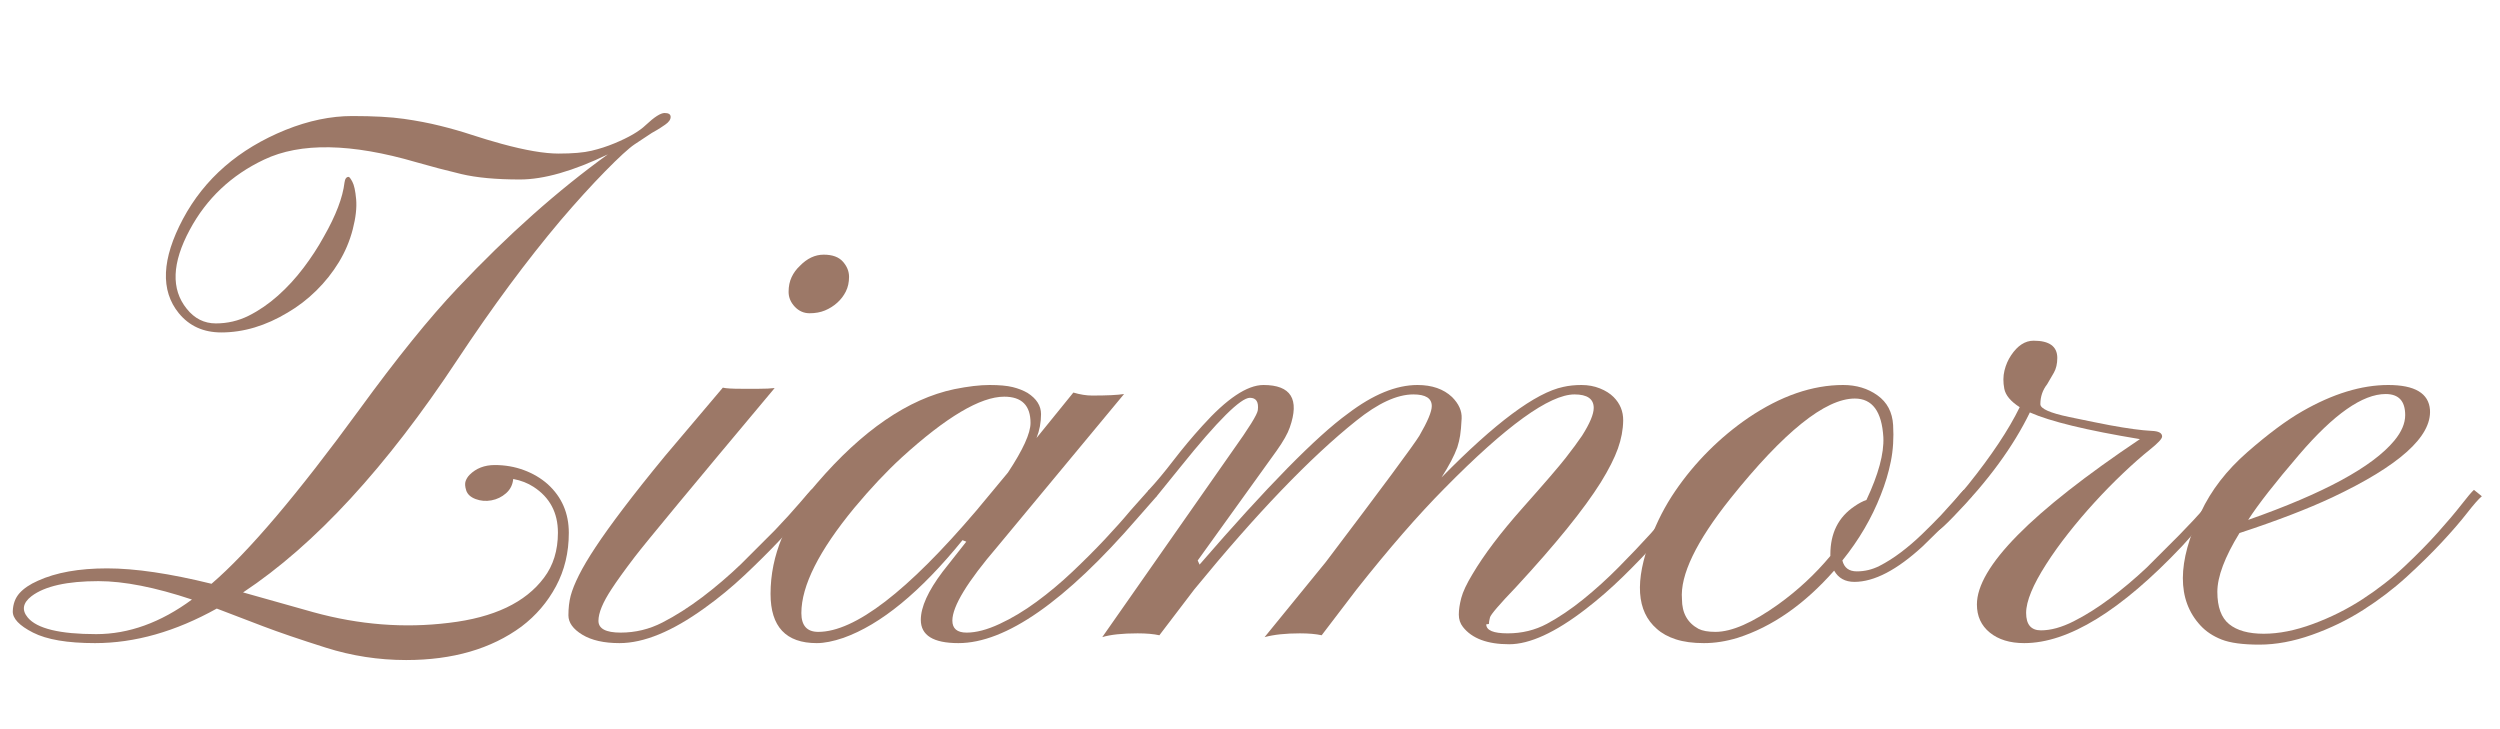 <svg version="1.0" preserveAspectRatio="xMidYMid meet" height="350" viewBox="0 0 900 262.5" zoomAndPan="magnify" width="1200" xmlns:xlink="http://www.w3.org/1999/xlink" xmlns="http://www.w3.org/2000/svg"><defs><g></g><clipPath id="3fbb20bdbb"><rect height="262" y="0" width="892" x="0"></rect></clipPath></defs><g transform="matrix(1, 0, 0, 1, 3, 0)"><g clip-path="url(#3fbb20bdbb)"><g fill-opacity="1" fill="#9c7867"><g transform="translate(7.274, 231.256)"><g><path d="M 67.766 -12.172 C 52.891 -3.879 38.281 0.266 23.938 0.266 C 14.02 0.266 6.582 -0.992 1.625 -3.516 C -3.332 -6.035 -5.766 -8.602 -5.672 -11.219 C -5.586 -13.844 -4.781 -16.008 -3.25 -17.719 C -1.719 -19.426 0.488 -20.914 3.375 -22.188 C 9.875 -25.156 18.172 -26.641 28.266 -26.641 C 38.367 -26.641 50.906 -24.789 65.875 -21.094 C 79.125 -32.457 96.844 -53.332 119.031 -83.719 C 132.551 -102.289 144.359 -116.898 154.453 -127.547 C 172.492 -146.66 190.531 -162.707 208.562 -175.688 C 196.031 -169.656 185.477 -166.641 176.906 -166.641 C 168.344 -166.641 161.312 -167.289 155.812 -168.594 C 150.312 -169.906 144.898 -171.328 139.578 -172.859 C 116.141 -179.711 97.879 -180.023 84.797 -173.797 C 72.992 -168.211 64.07 -159.785 58.031 -148.516 C 51.625 -136.609 51.258 -127.141 56.938 -120.109 C 59.738 -116.586 63.234 -114.828 67.422 -114.828 C 71.617 -114.828 75.562 -115.75 79.25 -117.594 C 82.945 -119.445 86.461 -121.859 89.797 -124.828 C 93.141 -127.805 96.207 -131.145 99 -134.844 C 101.801 -138.539 104.238 -142.285 106.312 -146.078 C 110.633 -153.648 113.113 -160.141 113.75 -165.547 C 113.926 -166.898 114.422 -167.578 115.234 -167.578 C 115.504 -167.578 115.953 -166.988 116.578 -165.812 C 117.211 -164.645 117.664 -162.551 117.938 -159.531 C 118.207 -156.508 117.801 -152.898 116.719 -148.703 C 115.633 -144.516 113.969 -140.57 111.719 -136.875 C 109.469 -133.176 106.766 -129.77 103.609 -126.656 C 100.453 -123.551 97.023 -120.914 93.328 -118.75 C 85.391 -113.969 77.41 -111.578 69.391 -111.578 C 62.984 -111.578 57.891 -113.879 54.109 -118.484 C 47.43 -126.691 47.926 -138.008 55.594 -152.438 C 63.344 -166.945 75.648 -177.629 92.516 -184.484 C 100.805 -187.816 108.805 -189.484 116.516 -189.484 C 124.223 -189.484 130.422 -189.145 135.109 -188.469 C 139.805 -187.801 144.16 -186.969 148.172 -185.969 C 152.18 -184.977 155.969 -183.895 159.531 -182.719 C 163.094 -181.551 166.676 -180.473 170.281 -179.484 C 178.852 -177.141 185.688 -175.969 190.781 -175.969 C 195.875 -175.969 199.836 -176.305 202.672 -176.984 C 205.516 -177.66 208.242 -178.539 210.859 -179.625 C 216.086 -181.781 219.875 -183.988 222.219 -186.25 C 225.289 -189.133 227.547 -190.578 228.984 -190.578 C 230.43 -190.578 231.156 -190.102 231.156 -189.156 C 231.156 -188.207 230.5 -187.281 229.188 -186.375 C 227.883 -185.477 226.914 -184.848 226.281 -184.484 C 225.645 -184.129 225.016 -183.77 224.391 -183.406 C 222.316 -182.051 220.238 -180.676 218.156 -179.281 C 216.082 -177.883 212.566 -174.66 207.609 -169.609 C 202.648 -164.555 197.285 -158.648 191.516 -151.891 C 179.348 -137.461 166.992 -120.781 154.453 -101.844 C 128.848 -63.07 103.109 -35.117 77.234 -17.984 L 102.656 -10.828 C 119.07 -6.316 135.301 -5.051 151.344 -7.031 C 167.488 -8.926 178.895 -14.336 185.562 -23.266 C 188.906 -27.68 190.578 -33.094 190.578 -39.5 C 190.578 -46.707 187.645 -52.207 181.781 -56 C 179.707 -57.352 177.273 -58.297 174.484 -58.828 C 174.297 -56.754 173.438 -55.039 171.906 -53.688 C 170.375 -52.344 168.613 -51.488 166.625 -51.125 C 164.645 -50.758 162.754 -50.914 160.953 -51.594 C 159.148 -52.27 158.02 -53.305 157.562 -54.703 C 157.113 -56.109 157.047 -57.238 157.359 -58.094 C 157.68 -58.945 158.156 -59.691 158.781 -60.328 C 161.133 -62.672 164.156 -63.844 167.844 -63.844 C 171.539 -63.844 175.035 -63.234 178.328 -62.016 C 181.617 -60.797 184.484 -59.102 186.922 -56.938 C 191.973 -52.344 194.5 -46.504 194.5 -39.422 C 194.5 -32.348 192.961 -25.945 189.891 -20.219 C 186.828 -14.488 182.68 -9.645 177.453 -5.688 C 166.547 2.344 152.707 6.359 135.938 6.359 C 126.008 6.359 116.359 4.867 106.984 1.891 C 97.609 -1.078 90.082 -3.645 84.406 -5.812 Z M 58.828 -15.422 C 45.578 -19.836 34.352 -22.047 25.156 -22.047 C 13.883 -22.047 5.859 -20.242 1.078 -16.641 C -2.078 -14.203 -2.523 -11.629 -0.266 -8.922 C 3.066 -4.953 11.27 -2.969 24.344 -2.969 C 36.062 -2.969 47.555 -7.117 58.828 -15.422 Z M 58.828 -15.422"></path></g></g></g><g fill-opacity="1" fill="#9c7867"><g transform="translate(226.785, 231.256)"><g><path d="M 71.609 -122.266 C 70.305 -121.098 68.844 -120.176 67.219 -119.5 C 65.594 -118.82 63.742 -118.484 61.672 -118.484 C 59.598 -118.484 57.816 -119.27 56.328 -120.844 C 54.848 -122.426 54.109 -124.207 54.109 -126.188 C 54.109 -128.176 54.469 -129.938 55.188 -131.469 C 55.906 -133 56.895 -134.352 58.156 -135.531 C 60.77 -138.227 63.633 -139.578 66.75 -139.578 C 69.863 -139.578 72.16 -138.742 73.641 -137.078 C 75.129 -135.41 75.875 -133.582 75.875 -131.594 C 75.875 -129.613 75.488 -127.859 74.719 -126.328 C 73.957 -124.797 72.922 -123.441 71.609 -122.266 Z M -14.344 -7.766 C -14.344 -4.93 -11.68 -3.516 -6.359 -3.516 C -1.035 -3.516 3.988 -4.734 8.719 -7.172 C 13.457 -9.609 18.238 -12.648 23.062 -16.297 C 27.883 -19.953 32.551 -23.941 37.062 -28.266 L 49.234 -40.438 C 52.836 -44.227 55.812 -47.5 58.156 -50.25 C 60.5 -53 61.898 -54.598 62.359 -55.047 L 65.062 -52.609 C 64.156 -51.711 62.461 -49.797 59.984 -46.859 C 57.504 -43.93 54.414 -40.504 50.719 -36.578 C 47.02 -32.66 42.867 -28.535 38.266 -24.203 C 33.672 -19.879 28.852 -15.914 23.812 -12.312 C 12.176 -3.926 1.984 0.266 -6.766 0.266 C -12.359 0.266 -16.82 -0.742 -20.156 -2.766 C -23.488 -4.797 -25.156 -7.117 -25.156 -9.734 C -25.156 -12.348 -24.883 -14.691 -24.344 -16.766 C -23.801 -18.836 -22.805 -21.316 -21.359 -24.203 C -19.922 -27.086 -17.914 -30.469 -15.344 -34.344 C -12.781 -38.227 -9.445 -42.875 -5.344 -48.281 C -1.238 -53.695 3.742 -59.969 9.609 -67.094 L 30.438 -91.703 C 31.52 -91.43 33.727 -91.297 37.062 -91.297 L 43.422 -91.297 C 45.766 -91.297 47.656 -91.383 49.094 -91.562 C 19.25 -55.945 2.457 -35.68 -1.281 -30.766 C -5.02 -25.859 -7.797 -22.004 -9.609 -19.203 C -12.766 -14.422 -14.344 -10.609 -14.344 -7.766 Z M -14.344 -7.766"></path></g></g></g><g fill-opacity="1" fill="#9c7867"><g transform="translate(288.053, 231.256)"><g><path d="M 53.969 0.266 C 44.945 0.266 40.438 -2.523 40.438 -8.109 C 40.438 -12.711 43.051 -18.484 48.281 -25.422 L 56.812 -36.25 L 55.453 -36.797 C 40.305 -18.129 26.016 -6.406 12.578 -1.625 C 8.879 -0.363 5.676 0.266 2.969 0.266 C -8.113 0.266 -13.656 -5.641 -13.656 -17.453 C -13.656 -31.336 -8.113 -44.594 2.969 -57.219 C 19.383 -76.332 35.891 -87.645 52.484 -91.156 C 57.441 -92.156 61.676 -92.656 65.188 -92.656 C 68.707 -92.656 71.477 -92.406 73.5 -91.906 C 75.531 -91.406 77.316 -90.707 78.859 -89.812 C 82.098 -87.738 83.719 -85.191 83.719 -82.172 C 83.719 -79.148 83.176 -76.285 82.094 -73.578 L 95.359 -89.938 C 97.785 -89.219 100.035 -88.859 102.109 -88.859 C 107.43 -88.859 111.266 -89.039 113.609 -89.406 L 68.031 -34.484 C 57.207 -21.859 51.797 -12.977 51.797 -7.844 C 51.797 -4.957 53.508 -3.516 56.938 -3.516 C 60.363 -3.516 64.305 -4.551 68.766 -6.625 C 73.234 -8.695 77.676 -11.359 82.094 -14.609 C 86.52 -17.859 90.828 -21.461 95.016 -25.422 C 99.211 -29.391 103.086 -33.266 106.641 -37.047 C 110.203 -40.836 113.336 -44.359 116.047 -47.609 L 122.547 -54.906 L 125.375 -52.609 L 118.484 -44.766 C 92.516 -14.742 71.008 0.266 53.969 0.266 Z M 16.5 -48.422 C 3.789 -33.004 -2.562 -20.379 -2.562 -10.547 C -2.562 -6.035 -0.535 -3.781 3.516 -3.781 C 16.68 -3.781 35.66 -18.344 60.453 -47.469 L 71.812 -61.141 C 77.227 -69.336 79.938 -75.285 79.938 -78.984 C 79.938 -85.297 76.781 -88.453 70.469 -88.453 C 61.906 -88.453 49.598 -81.148 33.547 -66.547 C 28.047 -61.492 22.363 -55.453 16.5 -48.422 Z M 16.5 -48.422"></path></g></g></g><g fill-opacity="1" fill="#9c7867"><g transform="translate(409.643, 231.256)"><g><path d="M 4.734 -2.562 C 2.66 -3.02 0.047 -3.25 -3.109 -3.25 C -8.609 -3.25 -12.848 -2.797 -15.828 -1.891 L 31.109 -68.984 C 36.973 -77.18 39.992 -82.051 40.172 -83.594 C 40.535 -86.562 39.586 -88.047 37.328 -88.047 C 33.992 -88.047 25.695 -79.797 12.438 -63.297 L 3.781 -52.609 C 3.062 -52.254 2.316 -52.457 1.547 -53.219 C 0.785 -53.988 0.586 -54.551 0.953 -54.906 C 3.566 -57.707 6.52 -61.25 9.812 -65.531 C 13.102 -69.812 16.551 -73.938 20.156 -77.906 C 28.988 -87.738 36.336 -92.656 42.203 -92.656 C 52.117 -92.656 55.273 -87.555 51.672 -77.359 C 50.941 -75.203 49.363 -72.41 46.938 -68.984 L 18.531 -29.484 L 19.203 -28 C 43.461 -56.039 61.27 -74.164 72.625 -82.375 C 81.645 -89.227 89.988 -92.656 97.656 -92.656 C 102.883 -92.656 107.031 -91.211 110.094 -88.328 C 112.531 -85.891 113.68 -83.316 113.547 -80.609 C 113.41 -77.898 113.227 -75.848 113 -74.453 C 112.781 -73.055 112.441 -71.641 111.984 -70.203 C 110.91 -67.223 109.02 -63.613 106.312 -59.375 C 125.602 -79.031 140.207 -89.895 150.125 -91.969 C 152.113 -92.426 154.301 -92.656 156.688 -92.656 C 159.082 -92.656 161.289 -92.25 163.312 -91.438 C 165.344 -90.625 166.988 -89.586 168.25 -88.328 C 170.594 -85.973 171.742 -83.148 171.703 -79.859 C 171.66 -76.578 171.031 -73.223 169.812 -69.797 C 168.594 -66.367 166.539 -62.312 163.656 -57.625 C 157.613 -47.969 147.426 -35.383 133.094 -19.875 C 127.133 -13.656 124.02 -10.023 123.75 -8.984 C 123.488 -7.953 123.359 -7.164 123.359 -6.625 L 122.406 -6.5 C 122.406 -4.332 124.973 -3.25 130.109 -3.25 C 135.254 -3.25 139.969 -4.395 144.25 -6.688 C 148.531 -8.988 152.879 -11.922 157.297 -15.484 C 161.711 -19.047 166.016 -22.945 170.203 -27.188 C 174.398 -31.426 178.211 -35.438 181.641 -39.219 L 190.297 -49.234 C 192.641 -52.117 194.219 -54.008 195.031 -54.906 L 197.875 -52.609 C 196.977 -51.711 195.285 -49.754 192.797 -46.734 C 190.316 -43.711 187.297 -40.219 183.734 -36.25 C 180.18 -32.281 176.191 -28.129 171.766 -23.797 C 167.348 -19.473 162.797 -15.508 158.109 -11.906 C 147.203 -3.52 138.051 0.672 130.656 0.672 C 122.812 0.672 117.266 -1.398 114.016 -5.547 C 113.023 -6.805 112.531 -8.289 112.531 -10 C 112.531 -11.719 112.82 -13.703 113.406 -15.953 C 114 -18.211 115.332 -21.055 117.406 -24.484 C 121.551 -31.516 127.586 -39.492 135.516 -48.422 C 143.453 -57.348 148.613 -63.344 151 -66.406 C 153.395 -69.477 155.359 -72.141 156.891 -74.391 C 159.691 -78.805 161.094 -82.145 161.094 -84.406 C 161.094 -87.645 158.789 -89.266 154.188 -89.266 C 145.176 -89.266 129.578 -77.992 107.391 -55.453 C 97.922 -45.898 87.375 -33.773 75.75 -19.078 L 63.156 -2.562 C 61.082 -3.02 58.469 -3.25 55.312 -3.25 C 50.176 -3.25 45.941 -2.797 42.609 -1.891 C 55.953 -18.211 63.301 -27.227 64.656 -28.938 C 84.938 -55.719 96.16 -70.867 98.328 -74.391 C 101.305 -79.523 102.797 -83.086 102.797 -85.078 C 102.797 -87.867 100.586 -89.266 96.172 -89.266 C 90.305 -89.266 83.453 -86.109 75.609 -79.797 C 59.109 -66.629 39.676 -46.391 17.312 -19.078 Z M 4.734 -2.562"></path></g></g></g><g fill-opacity="1" fill="#9c7867"><g transform="translate(603.727, 231.256)"><g><path d="M 60.859 -21.781 C 57.523 -21.781 55.094 -23.129 53.562 -25.828 C 42.832 -13.66 31.242 -5.594 18.797 -1.625 C 14.648 -0.363 10.613 0.266 6.688 0.266 C 2.77 0.266 -0.582 -0.18 -3.375 -1.078 C -6.176 -1.984 -8.477 -3.25 -10.281 -4.875 C -17.582 -11.188 -18.301 -22.051 -12.438 -37.469 C -10.188 -43.508 -7.281 -49.145 -3.719 -54.375 C -0.156 -59.602 3.852 -64.445 8.312 -68.906 C 12.781 -73.375 17.582 -77.363 22.719 -80.875 C 34.352 -88.727 45.719 -92.656 56.812 -92.656 C 61.582 -92.656 65.703 -91.41 69.172 -88.922 C 72.648 -86.441 74.523 -82.879 74.797 -78.234 C 75.066 -73.598 74.797 -69.25 73.984 -65.188 C 73.172 -61.133 71.953 -57.078 70.328 -53.016 C 67.086 -44.723 62.488 -36.879 56.531 -29.484 C 57.164 -26.867 58.898 -25.562 61.734 -25.562 C 64.578 -25.562 67.285 -26.211 69.859 -27.516 C 72.43 -28.828 75 -30.453 77.562 -32.391 C 80.133 -34.328 82.66 -36.488 85.141 -38.875 C 87.617 -41.27 89.895 -43.551 91.969 -45.719 L 97.109 -51.391 C 98.555 -53.109 99.594 -54.281 100.219 -54.906 L 103.203 -52.609 C 102.023 -51.523 100.535 -49.992 98.734 -48.016 C 96.93 -46.035 94.906 -43.914 92.656 -41.656 C 92.656 -41.656 90.266 -39.312 85.484 -34.625 C 76.191 -26.062 67.984 -21.781 60.859 -21.781 Z M 4.734 -4.875 C 6.172 -4.145 8.203 -3.781 10.828 -3.781 C 16.68 -3.781 24.207 -7.07 33.406 -13.656 C 40.438 -18.707 46.703 -24.523 52.203 -31.109 L 52.203 -31.656 C 52.203 -39.312 55.086 -45.082 60.859 -48.969 C 62.391 -50.039 63.832 -50.805 65.188 -51.266 C 69.52 -60.461 71.551 -67.988 71.281 -73.844 C 70.738 -83.133 67.312 -87.781 61 -87.781 C 50.363 -87.781 35.441 -75.785 16.234 -51.797 C 3.879 -36.285 -1.938 -24.203 -1.219 -15.547 C -1.219 -10.586 0.766 -7.031 4.734 -4.875 Z M 4.734 -4.875"></path></g></g></g><g fill-opacity="1" fill="#9c7867"><g transform="translate(703, 231.256)"><g><path d="M 23.406 -10.609 C 23.406 -6.422 25.18 -4.328 28.734 -4.328 C 32.297 -4.328 36.219 -5.41 40.5 -7.578 C 44.789 -9.742 49.164 -12.492 53.625 -15.828 C 58.094 -19.16 62.488 -22.859 66.812 -26.922 L 78.578 -38.688 C 82.191 -42.383 85.305 -45.719 87.922 -48.688 L 93.453 -54.906 L 96.172 -52.609 C 94.453 -51.078 92.148 -48.691 89.266 -45.453 L 79.531 -34.625 C 57.531 -11.363 38.594 0.266 22.719 0.266 C 17.582 0.266 13.457 -0.992 10.344 -3.516 C 7.238 -6.035 5.688 -9.414 5.688 -13.656 C 5.688 -27.094 25.25 -46.93 64.375 -73.172 C 45.258 -76.328 32.051 -79.531 24.75 -82.781 C 18.801 -70.508 9.648 -58.02 -2.703 -45.312 C -5.586 -42.332 -7.367 -40.707 -8.047 -40.438 C -8.723 -40.164 -9.148 -39.961 -9.328 -39.828 C -9.516 -39.691 -9.648 -39.938 -9.734 -40.562 C -9.828 -41.195 -9.828 -41.672 -9.734 -41.984 C -9.648 -42.305 -9.473 -42.648 -9.203 -43.016 C -4.961 -47.785 -1.039 -52.383 2.562 -56.812 C 10.957 -67.27 17.133 -76.555 21.094 -84.672 C 17.852 -86.742 16.004 -88.953 15.547 -91.297 C 15.098 -93.641 15.117 -95.828 15.609 -97.859 C 16.109 -99.891 16.898 -101.711 17.984 -103.328 C 20.328 -106.848 23.035 -108.609 26.109 -108.609 C 31.785 -108.609 34.625 -106.535 34.625 -102.391 C 34.625 -100.316 34.219 -98.555 33.406 -97.109 L 30.969 -92.922 C 29.344 -90.848 28.531 -88.457 28.531 -85.75 C 28.531 -84.125 31.977 -82.586 38.875 -81.141 C 45.781 -79.703 50.676 -78.711 53.562 -78.172 C 59.875 -77.004 64.879 -76.328 68.578 -76.141 C 71.098 -76.055 72.359 -75.383 72.359 -74.125 C 72.359 -73.312 70.891 -71.734 67.953 -69.391 C 65.023 -67.047 61.801 -64.203 58.281 -60.859 C 54.77 -57.523 51.348 -54.031 48.016 -50.375 C 44.68 -46.727 41.523 -43.008 38.547 -39.219 C 35.566 -35.438 32.953 -31.785 30.703 -28.266 C 25.836 -20.691 23.406 -14.805 23.406 -10.609 Z M 23.406 -10.609"></path></g></g></g><g fill-opacity="1" fill="#9c7867"><g transform="translate(795.511, 231.256)"><g><path d="M 52.266 -11.688 C 46.547 -8.039 40.375 -5.047 33.75 -2.703 C 27.125 -0.359 20.832 0.812 14.875 0.812 C 8.926 0.812 4.395 0.203 1.281 -1.016 C -1.82 -2.234 -4.367 -3.926 -6.359 -6.094 C -14.836 -15.281 -14.789 -28.848 -6.219 -46.797 C -2.52 -54.734 3.066 -61.969 10.547 -68.5 C 18.035 -75.039 24.617 -79.938 30.297 -83.188 C 41.297 -89.5 51.617 -92.656 61.266 -92.656 C 70.828 -92.656 75.832 -89.676 76.281 -83.719 C 76.914 -74.07 65.195 -63.566 41.125 -52.203 C 32.281 -48.055 21.141 -43.773 7.703 -39.359 C 2.391 -30.703 -0.266 -23.645 -0.266 -18.188 C -0.266 -12.738 1.148 -8.863 3.984 -6.562 C 6.828 -4.258 10.973 -3.109 16.422 -3.109 C 21.879 -3.109 27.785 -4.281 34.141 -6.625 C 40.504 -8.969 46.457 -11.941 52 -15.547 C 57.551 -19.16 62.578 -23.082 67.078 -27.312 C 71.586 -31.551 75.578 -35.609 79.047 -39.484 C 82.523 -43.367 85.367 -46.727 87.578 -49.562 C 89.785 -52.406 91.297 -54.188 92.109 -54.906 L 94.953 -52.609 C 93.773 -51.617 91.988 -49.586 89.594 -46.516 C 87.207 -43.453 84.188 -39.957 80.531 -36.031 C 76.883 -32.113 72.691 -27.988 67.953 -23.656 C 63.223 -19.332 57.992 -15.344 52.266 -11.688 Z M 10.828 -44.094 C 38.055 -53.656 55.594 -63.164 63.438 -72.625 C 66.051 -75.781 67.359 -78.848 67.359 -81.828 C 67.359 -86.879 65.016 -89.406 60.328 -89.406 C 52.023 -89.406 41.656 -82.145 29.219 -67.625 C 20.562 -57.531 14.43 -49.688 10.828 -44.094 Z M 10.828 -44.094"></path></g></g></g></g></g></svg>